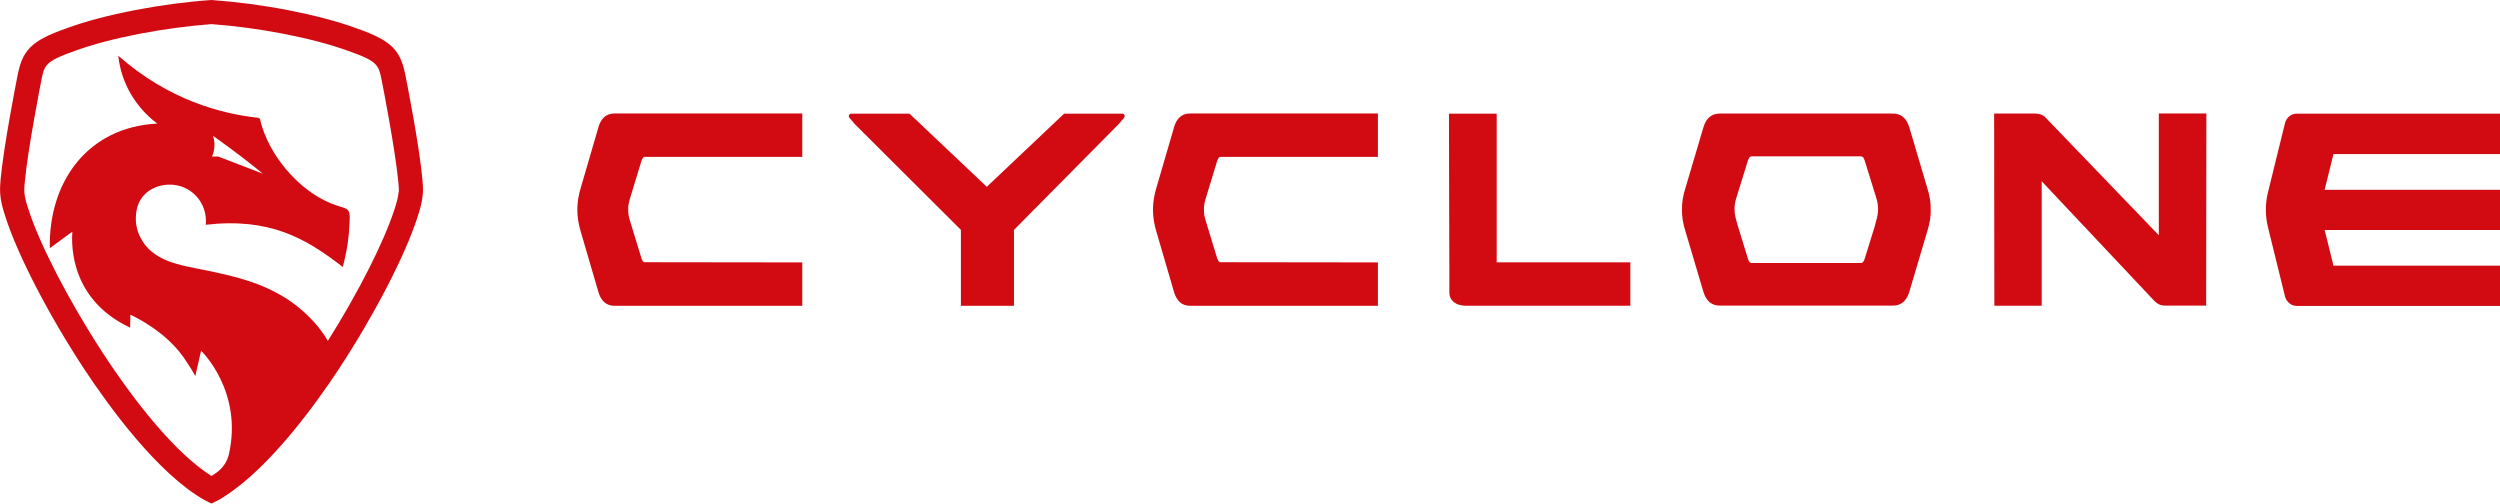 <?xml version="1.0" encoding="UTF-8"?>
<svg id="_图层_1" data-name="图层 1" xmlns="http://www.w3.org/2000/svg" viewBox="0 0 252.94 50.95">
  <defs>
    <style>
      .cls-1 {
        fill-rule: evenodd;
      }

      .cls-1, .cls-2 {
        fill: #d20a11;
        stroke-width: 0px;
      }
    </style>
  </defs>
  <path class="cls-1" d="m60.54,12.9l-1.76,6.03c-.49,1.58-.49,2.99,0,4.58l1.76,6.02c.27.93.81,1.41,1.63,1.41h19v-4.39c-5.3,0-10.6-.02-15.91-.02-.21,0-.31-.22-.38-.46l-1.11-3.63c-.16-.49-.22-.87-.21-1.23-.01-.36.05-.74.21-1.23l1.11-3.64c.07-.23.17-.47.38-.47h15.91v-4.39h-19c-.81,0-1.36.47-1.63,1.4"/>
  <path class="cls-1" d="m218.43,23.81l-11.58-12.03c-.32-.28-.93-.29-.93-.29-1.44,0-2.72,0-4.16,0,0,6.48.02,12.96.02,19.44h4.79v-12.59l10.97,11.65c.52.54.75.93,1.55.93,1.43,0,2.69,0,4.12,0,0-6.48.02-12.96.02-19.44h-4.81v12.32Z"/>
  <path class="cls-1" d="m151.42,11.5h-4.82c0,5.39.03,10.8.04,16.2v1.83c-.02.98.8,1.4,1.62,1.4h16.69v-4.39h-13.52v-15.05Z"/>
  <path class="cls-1" d="m252.94,15.57v-4.07h-20.59c-.55,0-1.03.4-1.17.99l-1.72,6.99c-.28,1.14-.28,2.35,0,3.49l1.72,6.99c.14.58.63.99,1.17.99h20.59v-4.07h-16.85l-.89-3.61h17.74v-4.07h-17.74l.89-3.61h16.85Z"/>
  <path class="cls-1" d="m118.78,12.9l-1.76,6.03c-.49,1.58-.49,2.99,0,4.58l1.76,6.02c.27.93.81,1.41,1.63,1.41h19v-4.39c-5.3,0-10.6-.02-15.9-.02-.21,0-.31-.22-.38-.46l-1.11-3.63c-.16-.49-.22-.87-.21-1.23-.01-.36.05-.74.21-1.23l1.11-3.64c.07-.23.17-.47.38-.47h15.9v-4.39h-19c-.82,0-1.36.47-1.63,1.4"/>
  <path class="cls-1" d="m113.55,11.5h-5.89l-7.82,7.4-7.82-7.4h-5.89c-.13,0-.25.1-.25.24,0,.09.03.14.08.2l.52.61,10.74,10.71v7.68h5.37v-7.68l10.6-10.71.52-.61c.05-.05.08-.11.08-.2,0-.15-.12-.25-.25-.24"/>
  <path class="cls-1" d="m193.18,12.9c-.28-.93-.83-1.41-1.66-1.41h-17.52c-.83,0-1.39.47-1.66,1.41l-1.79,6.04c-.29.91-.39,1.61-.37,2.27-.02.66.08,1.36.37,2.27l1.79,6.03c.28.94.83,1.41,1.66,1.41h17.52c.83,0,1.38-.47,1.66-1.41l1.79-6.03c.29-.92.39-1.61.37-2.27.02-.66-.08-1.36-.37-2.27l-1.79-6.04Zm-3.46,9.87l-1.05,3.38c-.07.24-.18.46-.39.46h-11.05c-.22,0-.32-.22-.39-.46l-1.04-3.38c-.31-1.04-.46-1.75-.09-2.86l1.13-3.64c.07-.23.18-.45.39-.45h11.05c.22,0,.32.22.39.45l1.13,3.64c.37,1.11.22,1.82-.09,2.86"/>
  <path class="cls-2" d="m42.79,18.88c-.01-.22-.03-.46-.05-.72-.31-3.42-1.56-9.73-1.7-10.44-.5-2.55-1.25-3.56-4.98-4.86-1.87-.69-4.28-1.32-6.95-1.84-2.51-.49-5.23-.84-7.71-1.02-2.48.17-5.2.53-7.71,1.02-2.67.51-5.08,1.15-6.95,1.84-3.73,1.3-4.48,2.31-4.98,4.86-.14.71-1.38,7.03-1.7,10.44-.02.25-.04.49-.05.72-.01.24,0,.48.01.72.05.77.24,1.45.56,2.43,1.27,3.91,4.4,9.93,7.96,15.34,2.5,3.78,7.39,10.53,12.16,13.23l.67.34h.03s.7-.34.7-.34c.25-.14.51-.3.76-.47,4.52-2.95,9.04-9.18,11.4-12.76,3.56-5.41,6.69-11.43,7.96-15.34.32-.98.5-1.65.56-2.43.02-.25.02-.48.01-.72m-2.46.54c-.04.53-.18,1.04-.45,1.85-1.02,3.15-3.57,8.24-6.71,13.22-1.07-1.87-2.68-3.23-3.77-4-2.76-1.91-5.82-2.57-8.57-3.14-2.55-.53-5.48-.84-6.71-3.5-.39-.84-.47-1.76-.28-2.68.34-1.62,1.79-2.47,3.27-2.49,2.17-.04,3.92,1.79,3.71,4.06,6.49-.74,10.12,1.37,13.86,4.27.49-1.91.61-2.95.69-4.5.1-1.69-.23-1.26-1.9-1.94-3.31-1.36-6.34-4.94-7.16-8.49-.02-.07-.08-.15-.18-.16-3.74-.41-9.05-1.78-14.16-6.28h0s0,.01,0,.01c.28,2.7,1.72,5.19,3.94,6.85-7.11.38-11,5.95-10.87,12.61l2.28-1.67c.01.28-.78,6.61,5.85,9.71l.02-1.31c.61.29,1.21.62,1.77.99,1.41.89,2.96,2.18,4.04,3.97.28.4.53.82.76,1.25l.58-2.55s.05.04.08.07c0,0,4.15,4.03,2.75,10.35-.17.78-.64,1.46-1.29,1.92-.16.11-.32.22-.49.32C14.27,43.65,5.1,28.02,2.91,21.28c-.27-.81-.41-1.32-.45-1.85-.01-.14-.01-.28,0-.43.01-.19.03-.39.05-.61.31-3.35,1.61-9.92,1.66-10.2.31-1.6.38-1.98,3.4-3.04,1.77-.65,4.04-1.25,6.59-1.74,2.36-.45,4.91-.8,7.24-.97,2.33.17,4.89.51,7.24.97,2.54.49,4.82,1.09,6.59,1.74,3.02,1.05,3.09,1.44,3.4,3.04.06.28,1.35,6.85,1.67,10.2.02.22.04.42.05.61,0,.15,0,.29,0,.43m-18.8-5.69c.89.63,1.83,1.32,2.74,2.01.81.62,1.59,1.24,2.3,1.82l-4.48-1.72h-.03s-.03-.01-.03-.01h-.6c.17-.39.25-.79.25-1.2,0-.3-.06-.61-.16-.9"/>
</svg>